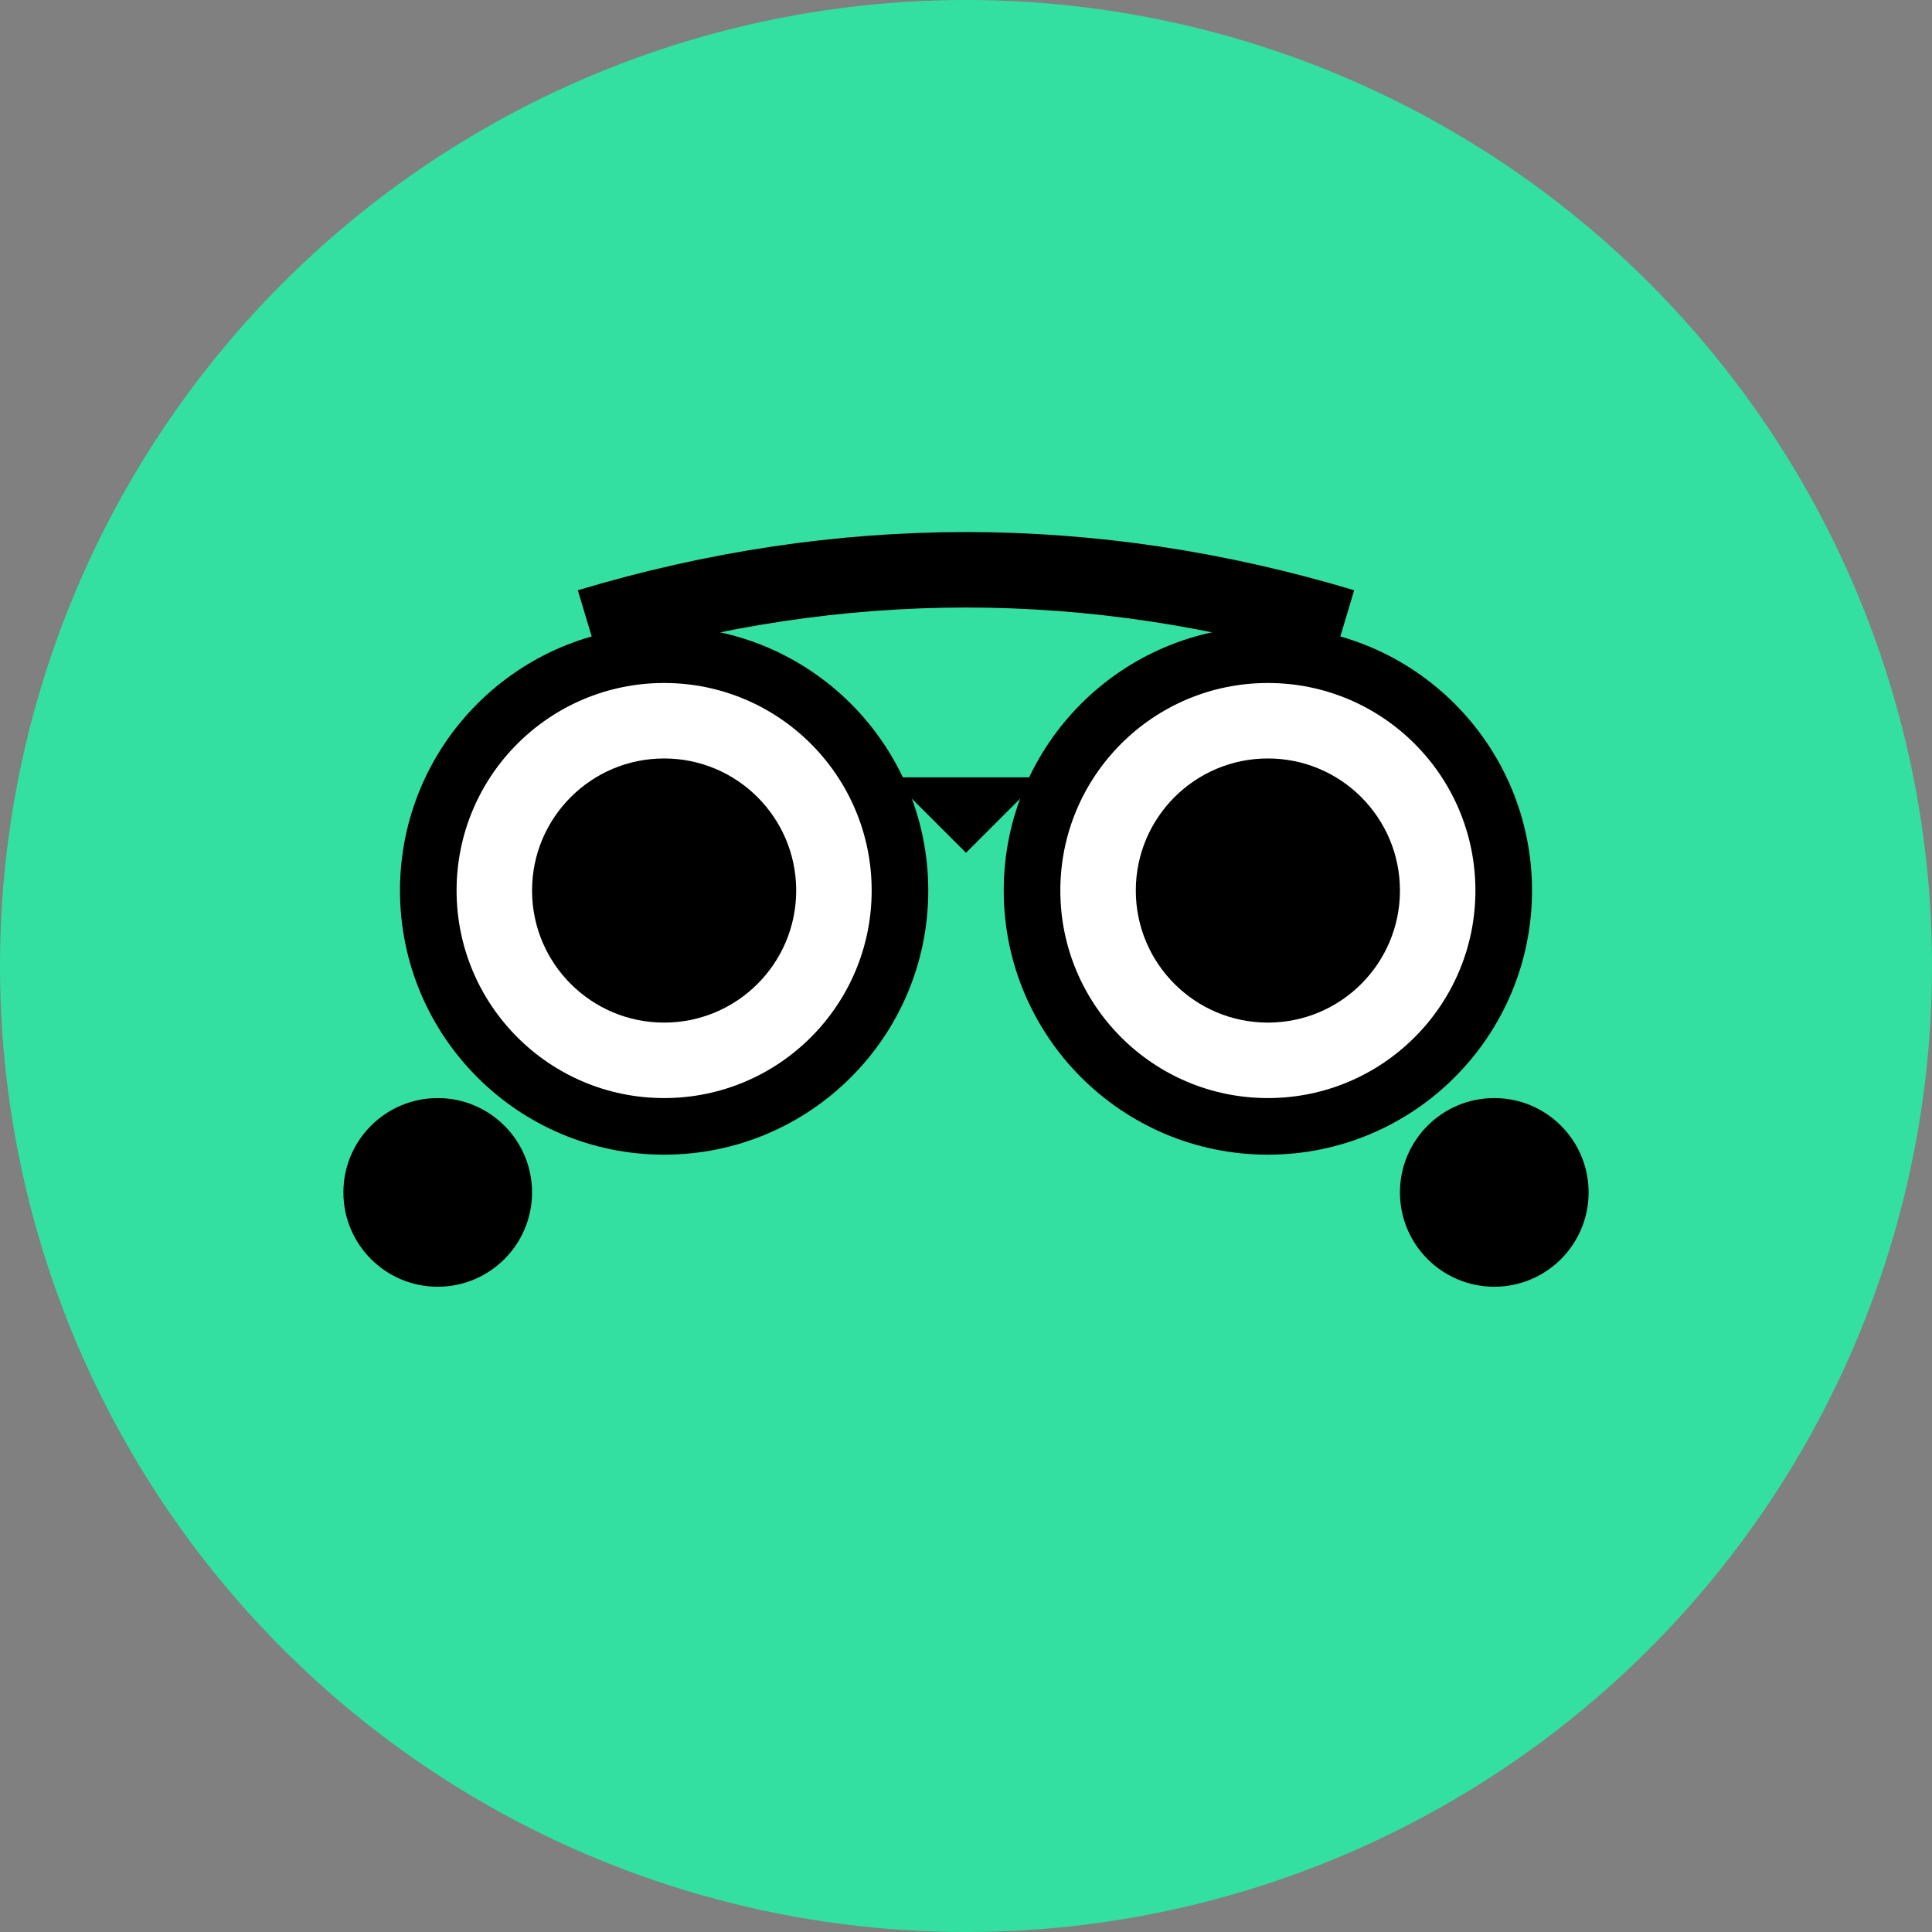 <svg xmlns="http://www.w3.org/2000/svg" viewBox="0 0 512 512">
  <rect x="0" y="0" width="512" height="512" fill="#808080" stroke="none"/>
  <circle cx="256" cy="256" r="256" fill="#34E0A1"/>
  <g transform="translate(256,256)">
    <!-- Left eye outer circle -->
    <circle cx="-80" cy="-20" r="70" fill="#000"/>
    <circle cx="-80" cy="-20" r="55" fill="#FFF"/>
    <circle cx="-80" cy="-20" r="35" fill="#000"/>

    <!-- Right eye outer circle -->
    <circle cx="80" cy="-20" r="70" fill="#000"/>
    <circle cx="80" cy="-20" r="55" fill="#FFF"/>
    <circle cx="80" cy="-20" r="35" fill="#000"/>

    <!-- Beak/nose -->
    <path d="M -20,-50 L 0,-30 L 20,-50 Z" fill="#000"/>

    <!-- Top head line -->
    <path d="M -100,-90 Q 0,-120 100,-90" stroke="#000" stroke-width="20" fill="none"/>

    <!-- Wing left -->
    <circle cx="-140" cy="60" r="25" fill="#000"/>

    <!-- Wing right -->
    <circle cx="140" cy="60" r="25" fill="#000"/>
  </g>
</svg>
